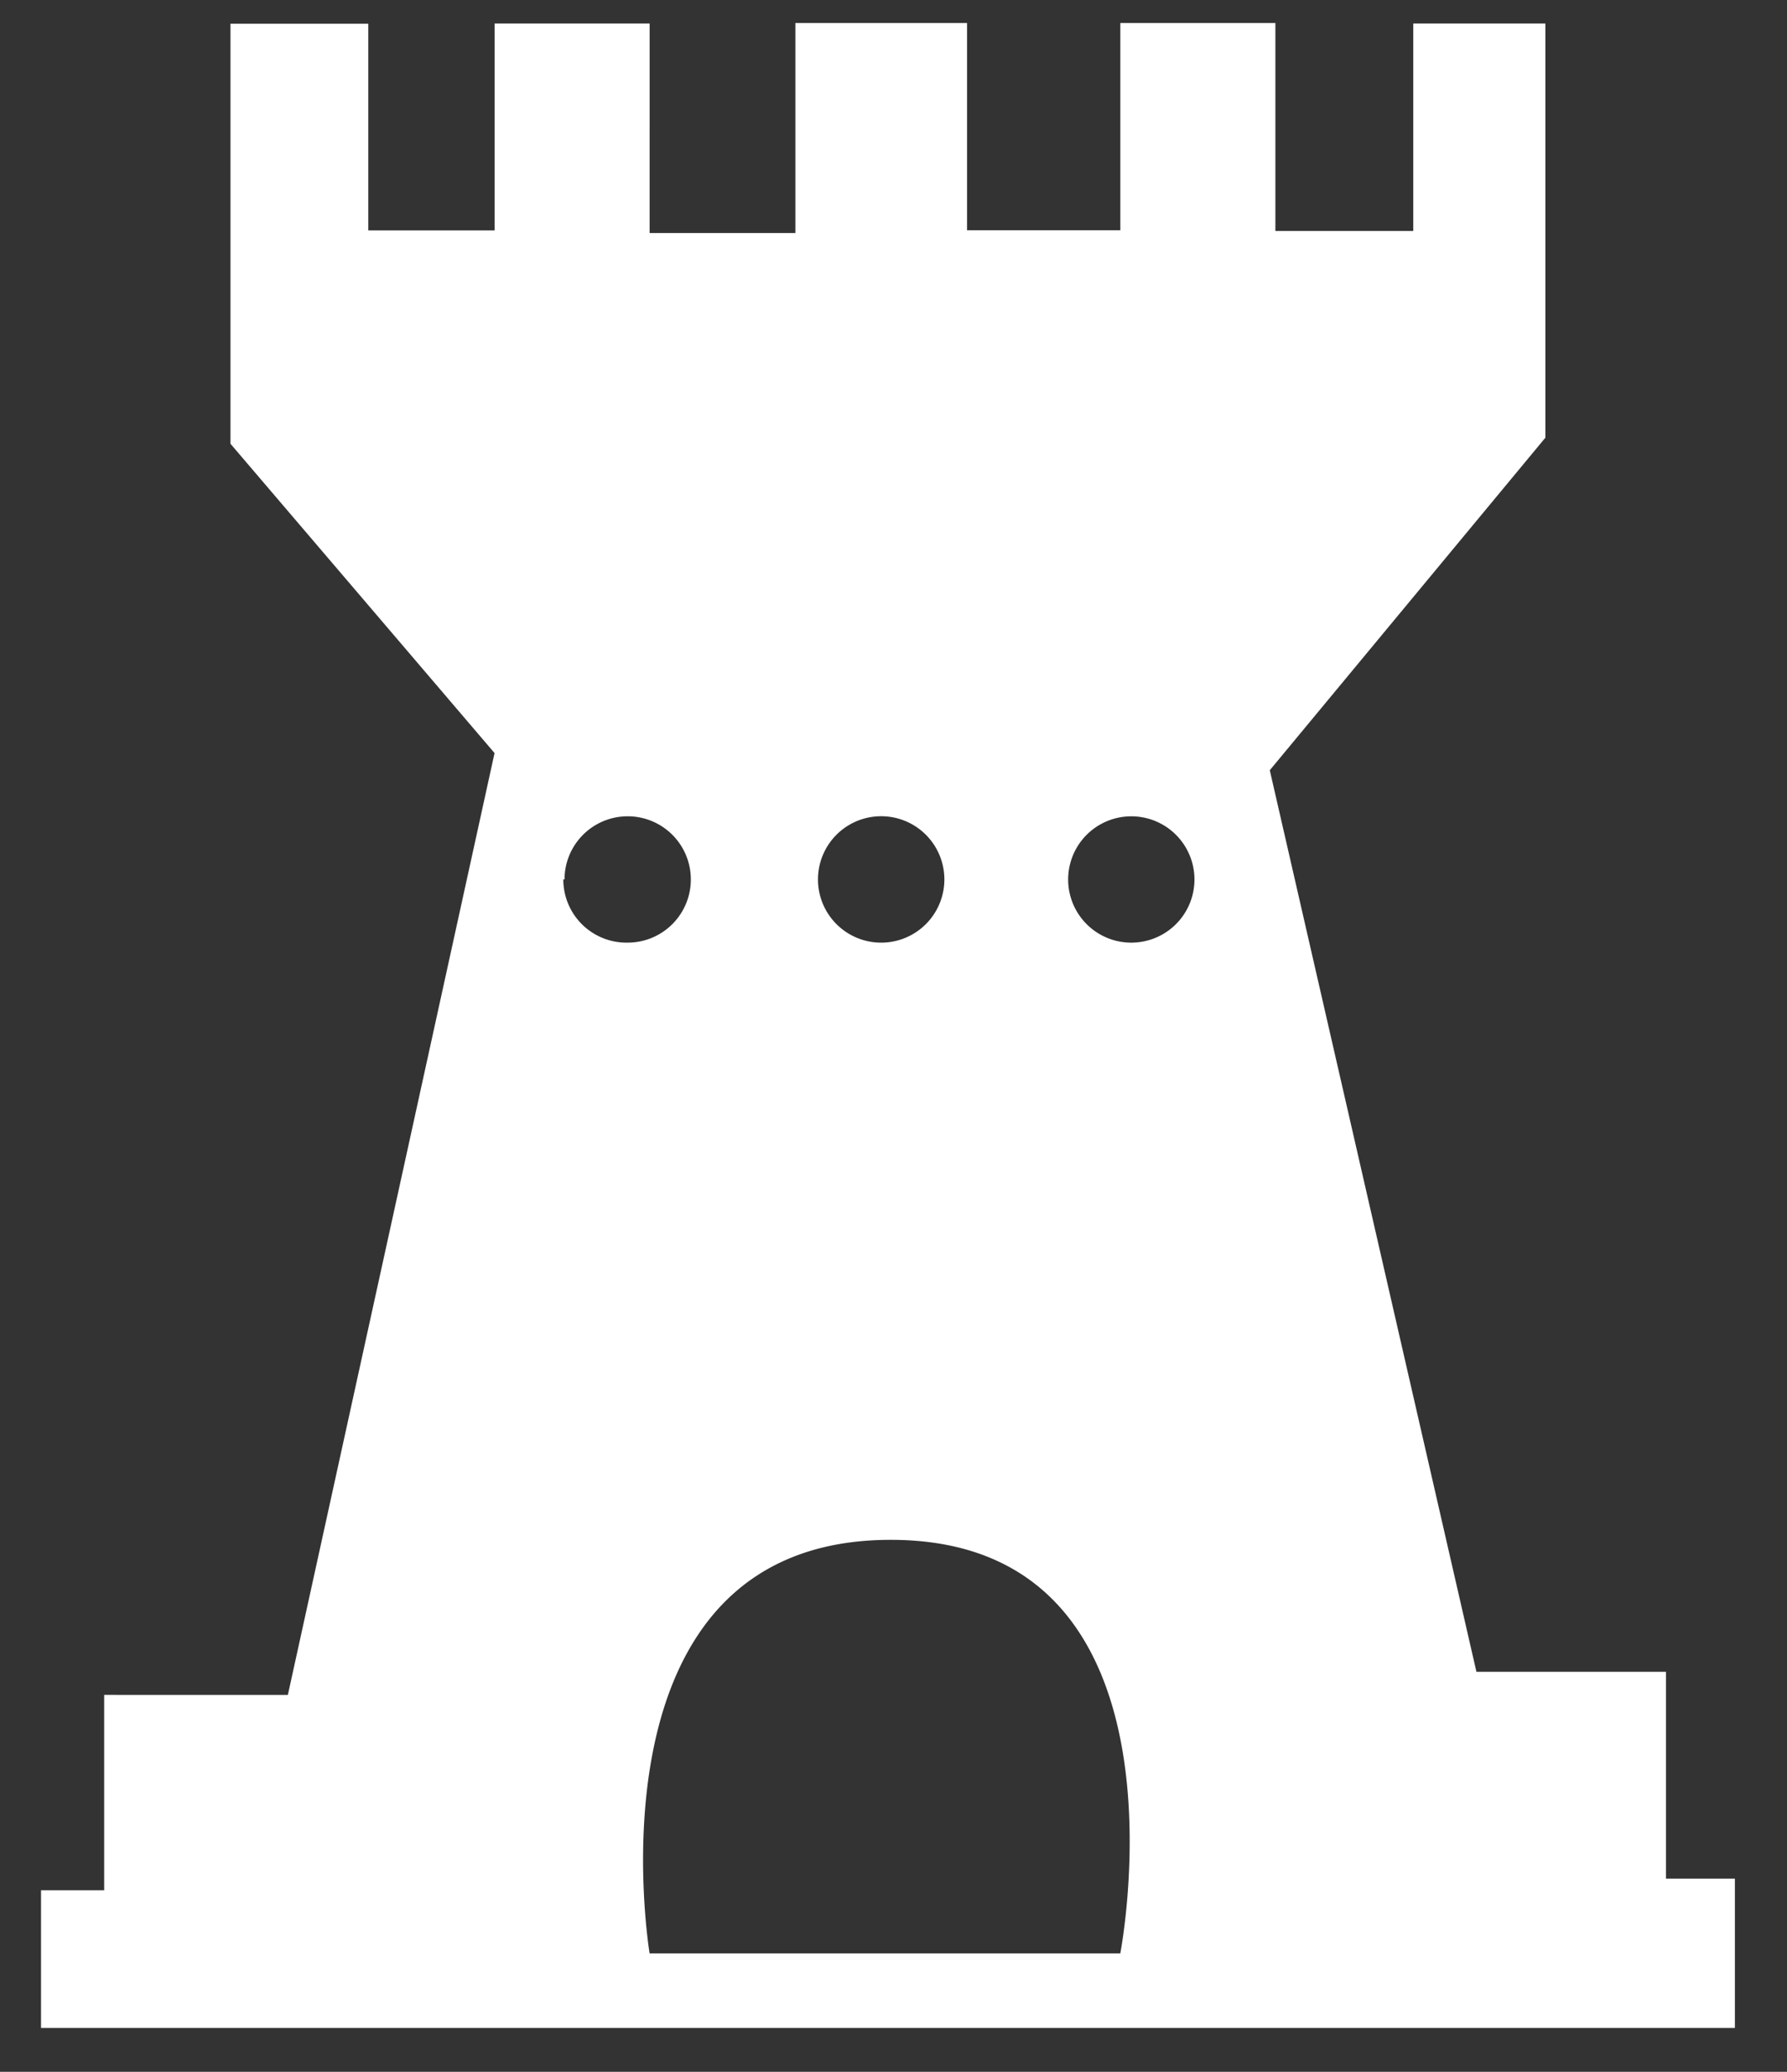 <svg width="44" height="51" viewBox="0 0 44 51" fill="none" xmlns="http://www.w3.org/2000/svg">
    <rect x="0" y="0" width="44" height="51" fill="#333333" stroke="none"/>
    <path d="M41.02 46.246v-5.093h-4.667L31.265 18.96l6.786-8.186V.579h-3.253v5.106h-3.395V.567h-3.818v5.1h-3.774v-5.1h-4.227v5.17h-3.589V.579h-3.817v5.093h-3.11V.584H5.675v10.34l6.502 7.614-5.089 23.184H2.565v4.809H1.01v3.39h41.707v-3.675H41.02zM21.657 20.093a1.556 1.556 0 1 1 0 3.111 1.556 1.556 0 0 1 0-3.111zM13.9 21.648a1.555 1.555 0 1 1 1.556 1.556 1.555 1.555 0 0 1-1.586-1.556h.03zm13.715 26.438h-11.62s-1.698-10.181 5.937-10.181c7.634 0 5.652 10.18 5.652 10.18h.03zm.284-24.882a1.555 1.555 0 1 1 1.061-.46 1.555 1.555 0 0 1-1.091.46h.03z" fill="#fff"/>
</svg>
